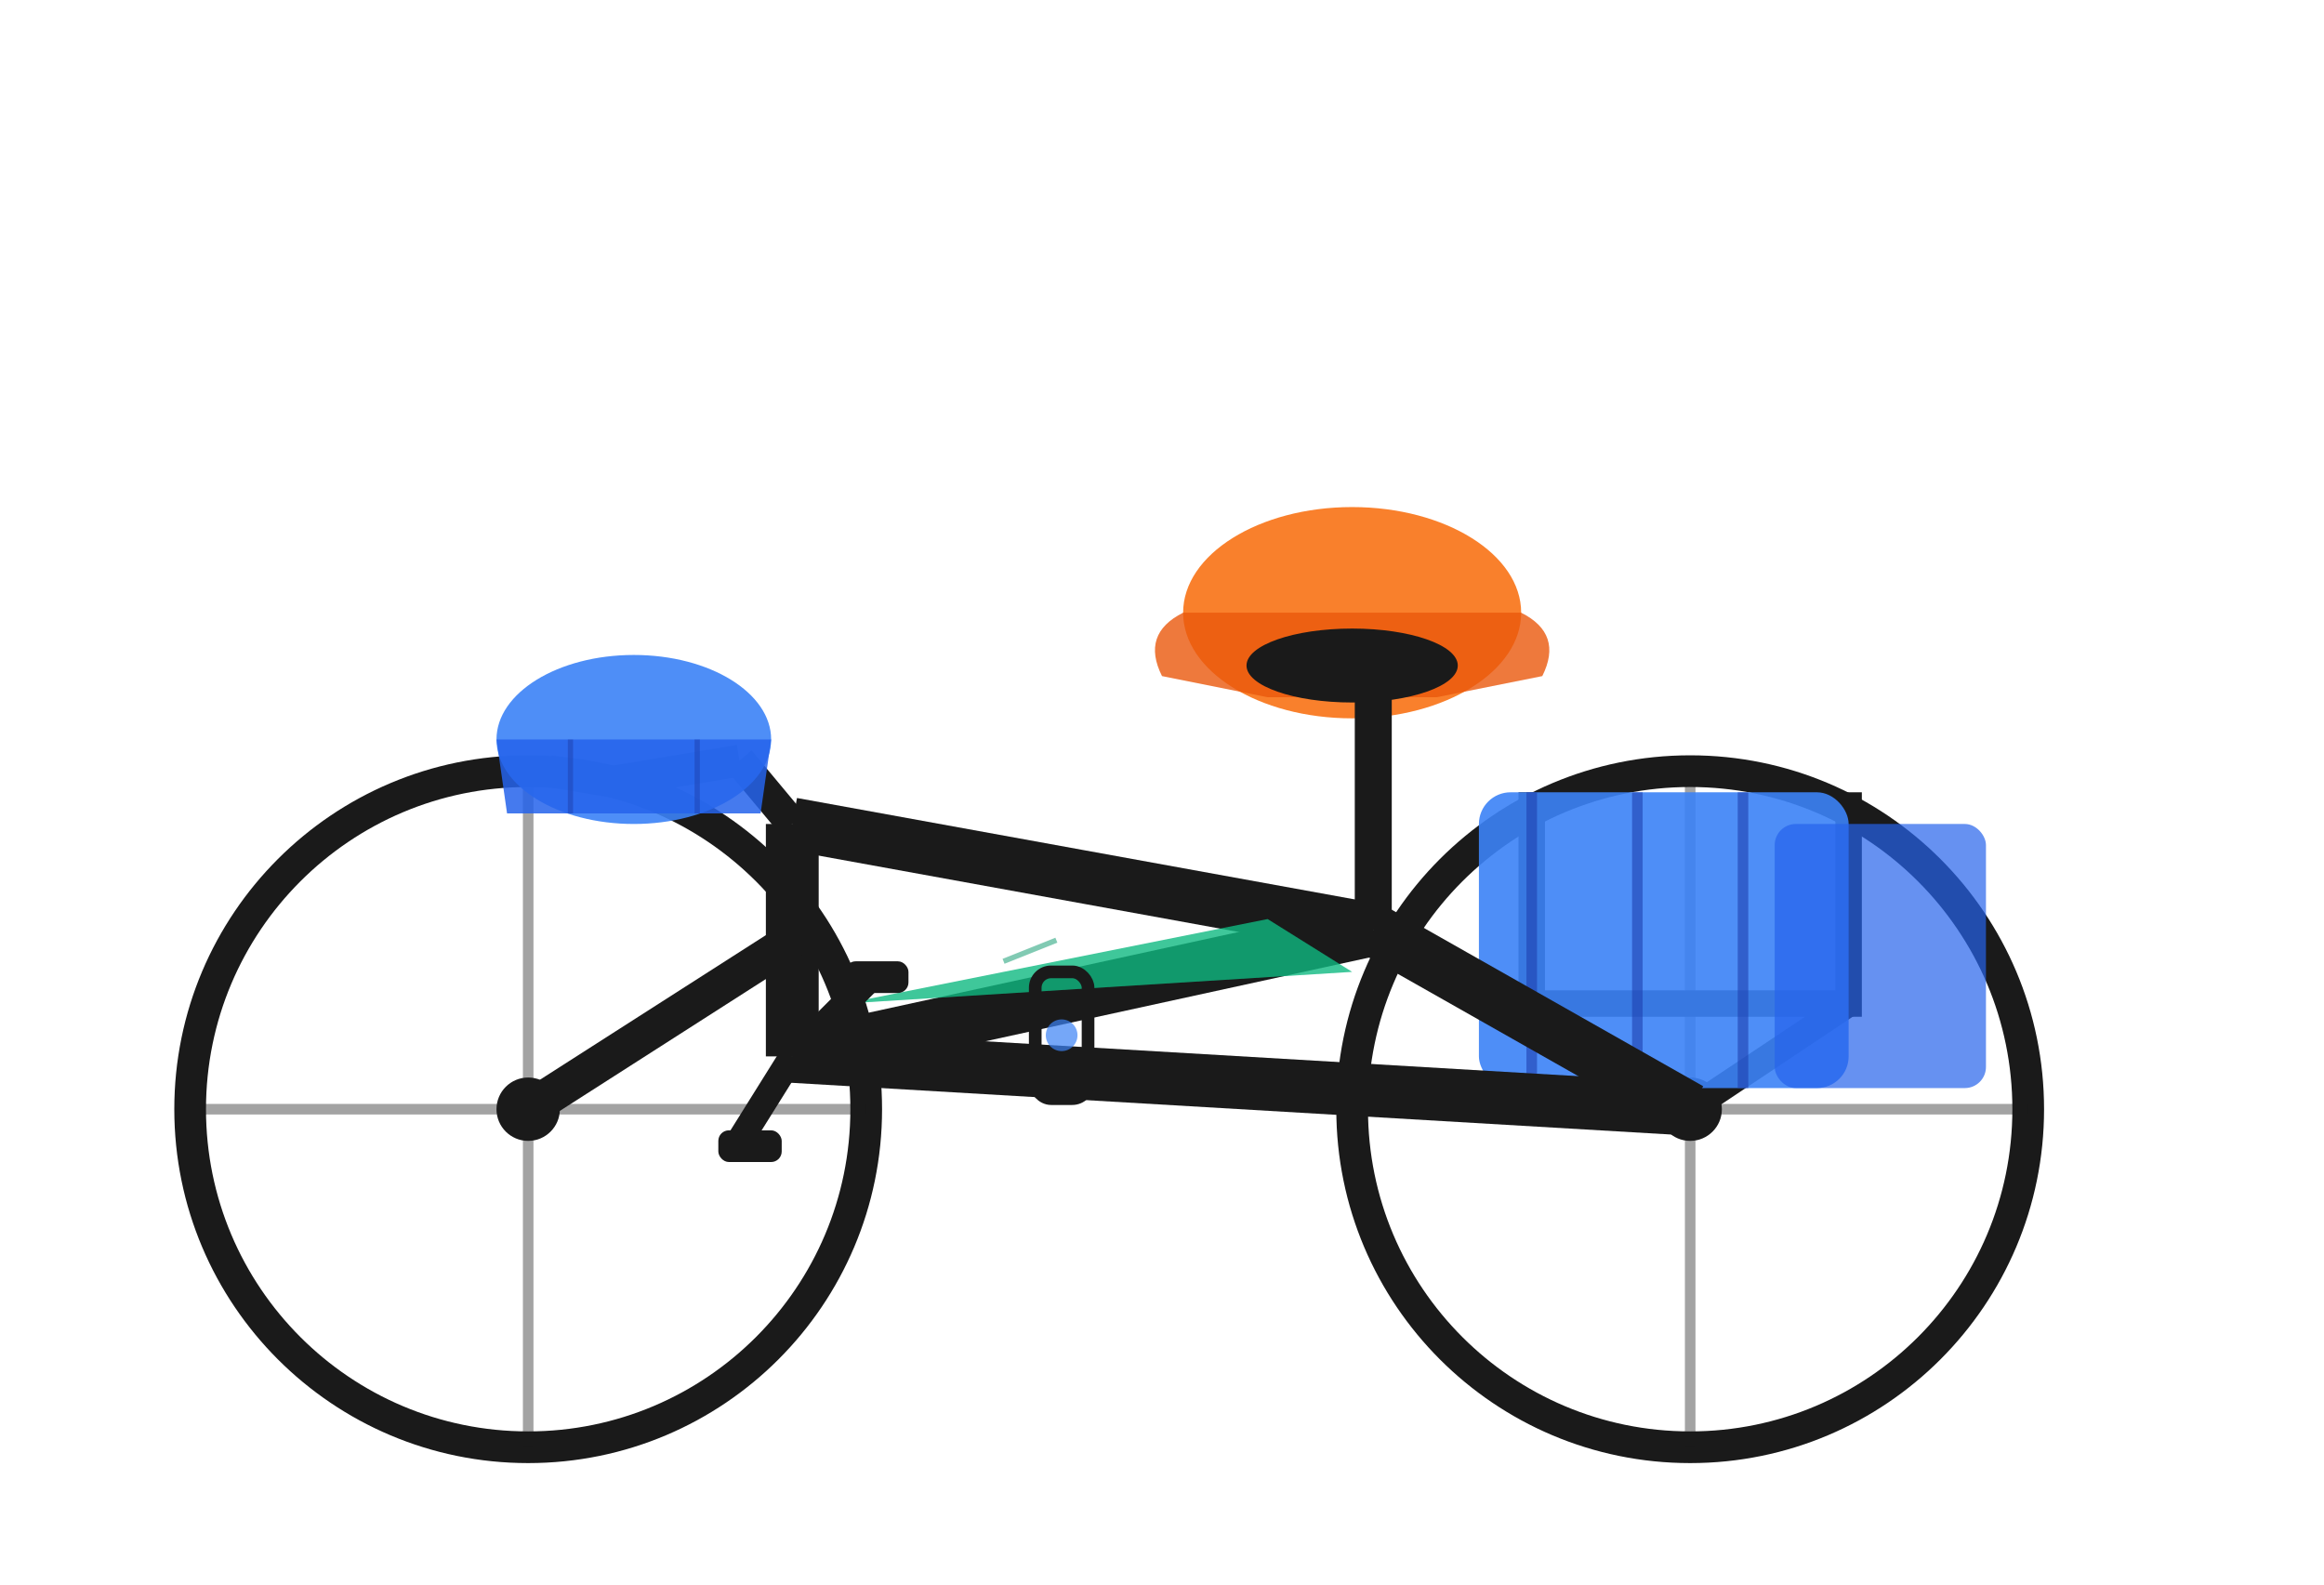 <svg xmlns="http://www.w3.org/2000/svg" viewBox="0 0 220 150">
  <!-- Rear wheel -->
  <circle cx="160" cy="105" r="32" fill="none" stroke="#1a1a1a" stroke-width="3"/>
  <circle cx="160" cy="105" r="3" fill="#1a1a1a"/>
  <!-- Spokes -->
  <line x1="160" y1="73" x2="160" y2="137" stroke="#1a1a1a" stroke-width="1" opacity="0.4"/>
  <line x1="128" y1="105" x2="192" y2="105" stroke="#1a1a1a" stroke-width="1" opacity="0.4"/>
  
  <!-- Front wheel -->
  <circle cx="50" cy="105" r="32" fill="none" stroke="#1a1a1a" stroke-width="3"/>
  <circle cx="50" cy="105" r="3" fill="#1a1a1a"/>
  <!-- Spokes -->
  <line x1="50" y1="73" x2="50" y2="137" stroke="#1a1a1a" stroke-width="1" opacity="0.4"/>
  <line x1="18" y1="105" x2="82" y2="105" stroke="#1a1a1a" stroke-width="1" opacity="0.4"/>
  
  <!-- Rear rack structure -->
  <path d="M 145 75 L 145 95 L 175 95 L 175 75" fill="none" stroke="#1a1a1a" stroke-width="2.5"/>
  <line x1="145" y1="95" x2="160" y2="105" stroke="#1a1a1a" stroke-width="2.5"/>
  <line x1="175" y1="95" x2="160" y2="105" stroke="#1a1a1a" stroke-width="2.5"/>
  
  <!-- Left pannier (visible) - Blue -->
  <rect x="140" y="75" width="35" height="28" rx="3" fill="#3b82f6" opacity="0.9"/>
  <line x1="145" y1="75" x2="145" y2="103" stroke="#1e40af" stroke-width="1" opacity="0.6"/>
  <line x1="155" y1="75" x2="155" y2="103" stroke="#1e40af" stroke-width="1" opacity="0.6"/>
  <line x1="165" y1="75" x2="165" y2="103" stroke="#1e40af" stroke-width="1" opacity="0.6"/>
  
  <!-- Right pannier (partially visible behind) - Darker Blue -->
  <rect x="168" y="78" width="20" height="25" rx="2" fill="#2563eb" opacity="0.7"/>
  
  <!-- Large saddle bag - Orange -->
  <ellipse cx="128" cy="58" rx="16" ry="10" fill="#f97316" opacity="0.9"/>
  <path d="M 112 58 Q 108 60 110 64 L 120 66 L 136 66 L 146 64 Q 148 60 144 58" fill="#ea580c" opacity="0.8"/>
  
  <!-- Seat post -->
  <line x1="130" y1="66" x2="130" y2="88" stroke="#1a1a1a" stroke-width="3.5"/>
  
  <!-- Seat/saddle -->
  <ellipse cx="128" cy="63" rx="10" ry="3.5" fill="#1a1a1a"/>
  
  <!-- Frame - Top tube -->
  <line x1="130" y1="88" x2="75" y2="78" stroke="#1a1a1a" stroke-width="5"/>
  
  <!-- Frame - Down tube -->
  <line x1="130" y1="88" x2="75" y2="100" stroke="#1a1a1a" stroke-width="5"/>
  
  <!-- Frame - Seat tube -->
  <line x1="130" y1="88" x2="160" y2="105" stroke="#1a1a1a" stroke-width="5"/>
  
  <!-- Frame - Chain stay -->
  <line x1="160" y1="105" x2="75" y2="100" stroke="#1a1a1a" stroke-width="5"/>
  
  <!-- Frame bag (triangle between tubes) - Green -->
  <path d="M 120 87 L 80 95 L 128 92 Z" fill="#10b981" opacity="0.8"/>
  <line x1="95" y1="91" x2="100" y2="89" stroke="#059669" stroke-width="0.5" opacity="0.5"/>
  
  <!-- Head tube -->
  <line x1="75" y1="78" x2="75" y2="100" stroke="#1a1a1a" stroke-width="5"/>
  
  <!-- Fork -->
  <line x1="75" y1="89" x2="50" y2="105" stroke="#1a1a1a" stroke-width="3.5"/>
  
  <!-- Handlebar stem and bar -->
  <line x1="75" y1="78" x2="70" y2="72" stroke="#1a1a1a" stroke-width="3"/>
  <path d="M 70 72 L 58 74 L 52 73" fill="none" stroke="#1a1a1a" stroke-width="3"/>
  
  <!-- Handlebar bag (more detailed) - Blue -->
  <ellipse cx="60" cy="70" rx="13" ry="8" fill="#3b82f6" opacity="0.9"/>
  <path d="M 47 70 L 48 77 L 72 77 L 73 70" fill="#2563eb" opacity="0.85"/>
  <line x1="54" y1="70" x2="54" y2="77" stroke="#1e40af" stroke-width="0.5" opacity="0.5"/>
  <line x1="66" y1="70" x2="66" y2="77" stroke="#1e40af" stroke-width="0.5" opacity="0.5"/>
  
  <!-- Pedal crank arms -->
  <line x1="75" y1="100" x2="70" y2="108" stroke="#1a1a1a" stroke-width="2.5"/>
  <line x1="75" y1="100" x2="82" y2="93" stroke="#1a1a1a" stroke-width="2.5"/>
  <!-- Pedals -->
  <rect x="68" y="107" width="6" height="3" rx="1" fill="#1a1a1a"/>
  <rect x="80" y="91" width="6" height="3" rx="1" fill="#1a1a1a"/>
  
  <!-- Water bottle cage -->
  <rect x="98" y="92" width="5" height="12" rx="1.5" fill="none" stroke="#1a1a1a" stroke-width="1.2"/>
  <circle cx="100.5" cy="98" r="1.5" fill="#3b82f6" opacity="0.7"/>
</svg>
